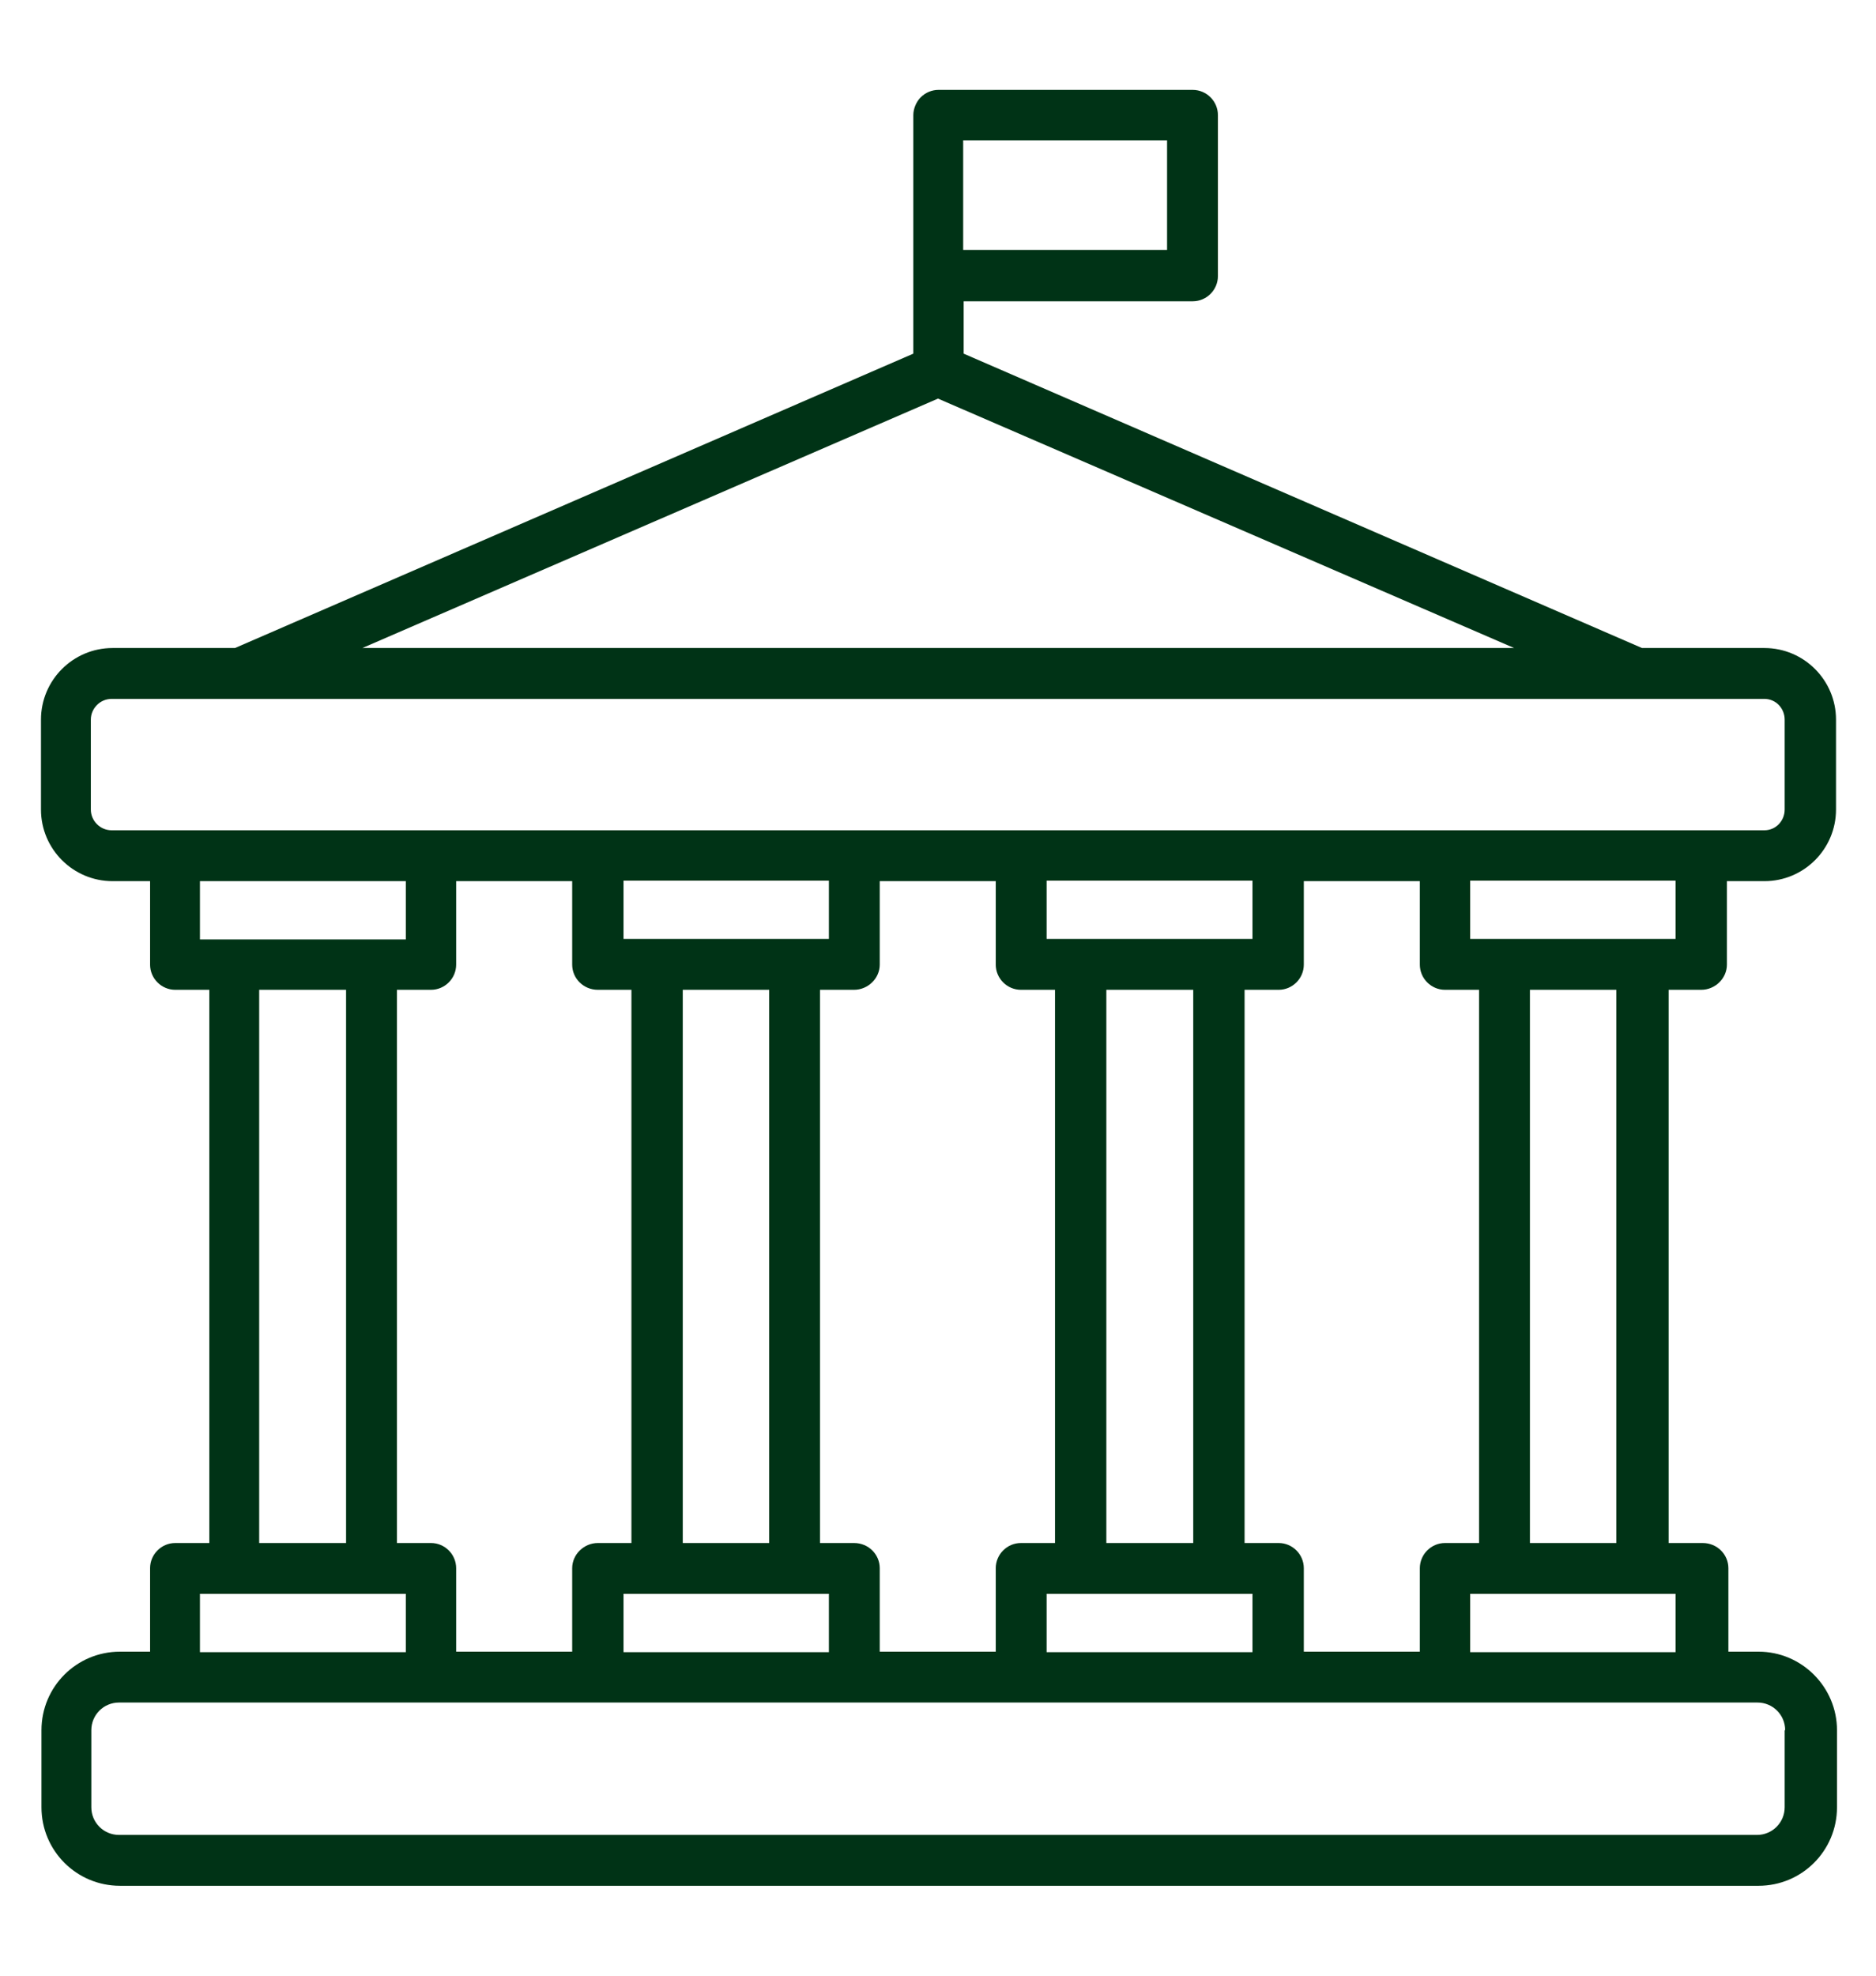 <?xml version="1.0" encoding="UTF-8"?> <svg xmlns="http://www.w3.org/2000/svg" id="Layer_1" data-name="Layer 1" viewBox="0 0 38 40"><defs><style> .cls-1 { fill: #003316; stroke-width: 0px; } </style></defs><path class="cls-1" d="M34.46,20.04c.28,0,.52-.23.52-.51v-1.69h.76c.8,0,1.45-.65,1.45-1.45v-1.82c0-.8-.65-1.45-1.45-1.45h-2.48l-13.74-5.96v-1.06h4.64c.28,0,.51-.23.51-.51v-3.26c0-.28-.23-.51-.51-.51h-5.15c-.13,0-.26.05-.36.15-.09.09-.15.23-.15.36v4.83l-13.74,5.96h-2.48c-.8,0-1.45.65-1.45,1.45v1.82c0,.8.65,1.45,1.45,1.45h.76v1.69c0,.28.23.51.51.51h.69v11.2h-.69c-.28,0-.51.23-.51.51v1.69h-.61c-.88,0-1.59.71-1.59,1.59v1.56c0,.88.71,1.59,1.59,1.59h33.19c.88,0,1.59-.71,1.59-1.59v-1.56c0-.87-.71-1.59-1.59-1.59h-.61v-1.69c0-.28-.23-.51-.52-.51h-.69v-11.2h.69ZM33.94,19.01h-4.16v-1.18h4.16v1.18ZM29.27,31.24c-.28,0-.51.23-.51.51v1.69h-2.35v-1.69c0-.28-.23-.51-.51-.51h-.69v-11.2h.69c.28,0,.51-.23.51-.51v-1.69h2.35v1.69c0,.28.23.51.51.51h.69v11.2h-.69ZM8.73,31.24h-.69v-11.2h.69c.28,0,.51-.23.51-.51v-1.69h2.35v1.69c0,.28.23.51.52.51h.68v11.2h-.68c-.28,0-.52.23-.52.51v1.69h-2.35v-1.69c0-.28-.23-.51-.51-.51ZM13.83,31.24v-11.2h1.75v11.2h-1.75ZM12.63,19.01v-1.18h4.16v1.18h-4.16ZM12.63,32.27h4.16v1.18h-4.16v-1.18ZM17.3,31.24h-.69v-11.2h.69c.28,0,.52-.23.52-.51v-1.69h2.35v1.69c0,.28.23.51.51.51h.69v11.2h-.69c-.28,0-.51.23-.51.51v1.69h-2.35v-1.69c0-.28-.23-.51-.52-.51ZM22.41,31.24v-11.2h1.76v11.2h-1.76ZM21.2,19.01v-1.18h4.17v1.18h-4.17ZM21.2,32.27h4.17v1.18h-4.17v-1.18ZM19.51,2.84h4.13v2.22h-4.13v-2.22ZM19,8.07l11.67,5.05H7.34l11.66-5.05ZM1.84,16.39v-1.82c0-.23.19-.42.42-.42h33.48c.23,0,.41.19.41.42v1.82c0,.23-.18.42-.41.42H2.26c-.23,0-.42-.19-.42-.42ZM4.05,17.84h4.17v1.18h-4.17v-1.18ZM5.25,20.04h1.76v11.2h-1.76v-11.2ZM4.05,32.27h4.17v1.18h-4.17v-1.18ZM36.15,35.03v1.56c0,.31-.25.56-.56.56H2.41c-.31,0-.56-.25-.56-.56v-1.56c0-.31.25-.56.56-.56h33.19c.31,0,.56.25.56.56ZM33.94,33.45h-4.16v-1.18h4.16v1.18ZM32.74,31.24h-1.75v-11.2h1.75v11.2Z"></path></svg> 